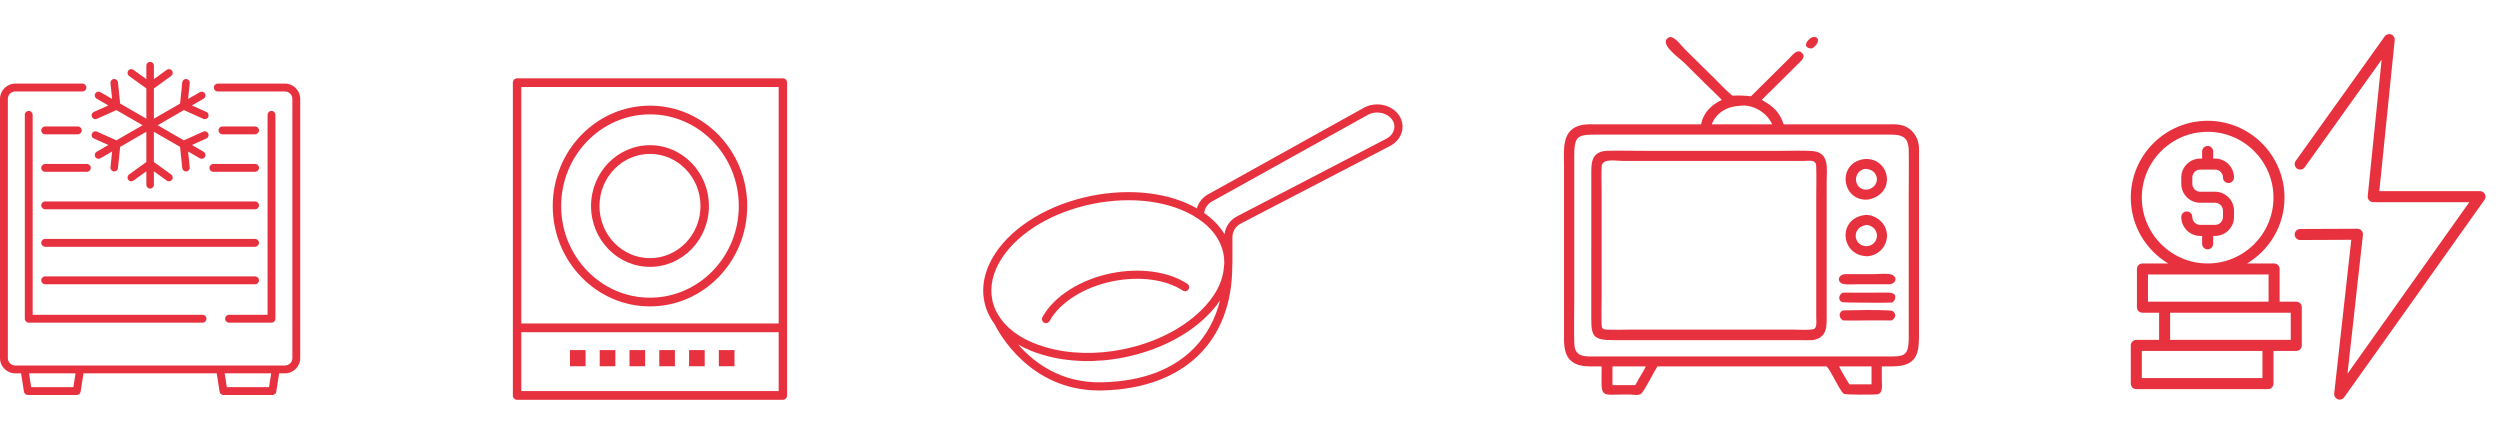 <?xml version="1.0" encoding="UTF-8"?>
<svg id="Ebene_1" xmlns="http://www.w3.org/2000/svg" xmlns:xlink="http://www.w3.org/1999/xlink" version="1.1" viewBox="0 0 1197.603 202.798">
  <!-- Generator: Adobe Illustrator 29.7.1, SVG Export Plug-In . SVG Version: 2.1.1 Build 8)  -->
  <defs>
    <style>
      .st0 {
        fill: none;
      }

      .st1 {
        fill: #e7313e;
      }

      .st2 {
        clip-path: url(#clippath);
      }
    </style>
    <clipPath id="clippath">
      <rect class="st0" x="1020.735" y="16.324" width="169.923" height="175.106"/>
    </clipPath>
  </defs>
  <g>
    <path class="st1" d="M35.159,185.449l1.032-6.597H13.909l1.032,6.597h20.218ZM128.88,185.449l1.032-6.597h-22.284l1.032,6.597h20.219ZM107.053,189.21c-.932,0-1.713-.669-1.859-1.59l-1.372-8.767h-63.824l-1.372,8.767c-.145.921-.927,1.59-1.859,1.59H13.333c-.932,0-1.713-.669-1.859-1.59l-1.372-8.767h-2.783C3.283,178.853 0,175.569 0,171.533V47.378C0,43.341,3.284,40.057,7.32,40.057h32.192c1.037,0,1.88.843,1.88,1.88,0,1.036-.843,1.88-1.88,1.88H7.319c-1.963,0-3.559,1.597-3.559,3.559v124.155c0,1.963,1.597,3.559,3.559,3.559h129.179c1.964,0,3.562-1.596,3.562-3.558l-.002-42.099.002-82.058c0-1.962-1.597-3.559-3.559-3.559h-32.193c-1.037,0-1.88-.843-1.88-1.88,0-1.037.843-1.88,1.88-1.88h32.193c4.036,0,7.319,3.283,7.319,7.319l-.001,82.058.001,42.099c0,4.036-3.285,7.319-7.322,7.319h-2.78l-1.372,8.767c-.145.921-.926,1.59-1.859,1.59h-23.434Z"/>
    <path class="st1" d="M13.763,154.572c-1.037,0-1.88-.843-1.88-1.88V55.007c0-1.037.843-1.88,1.88-1.88.03,0,.06.001.091.002,1.003.047,1.79.894,1.79,1.927v95.755h81.379c1.037,0,1.88.843,1.88,1.88s-.843,1.88-1.88,1.88H13.763Z"/>
    <path class="st1" d="M109.732,154.572c-1.037,0-1.88-.843-1.88-1.88s.843-1.88,1.88-1.88h18.445V55.057c0-1.034.786-1.88,1.79-1.927.031-.002.061-.002.091-.002,1.037,0,1.88.843,1.88,1.88v97.684c0,1.037-.843,1.88-1.88,1.88h-20.325Z"/>
    <path class="st1" d="M99.77,63.971c-.29-.648-.937-1.067-1.647-1.067-.255,0-.503.053-.737.158l-9.317,4.175-12.551-7.246,12.551-7.246,9.317,4.175c.234.105.482.158.737.158.711,0,1.357-.419,1.648-1.067.407-.908-.001-1.978-.909-2.384l-6.936-3.108,5.607-3.237c.418-.241.716-.63.841-1.096.125-.465.061-.952-.18-1.369-.321-.557-.921-.902-1.564-.902-.315,0-.626.084-.901.242l-5.606,3.237.776-7.561c.102-.99-.621-1.877-1.611-1.979-.062-.006-.125-.009-.186-.009-.927,0-1.698.697-1.793,1.62l-1.043,10.156-12.55,7.246v-14.492l8.274-5.981c.807-.583.988-1.713.405-2.52-.339-.468-.886-.747-1.464-.747-.381,0-.746.118-1.056.342l-6.159,4.453v-6.474c0-.995-.809-1.804-1.805-1.804-.995,0-1.804.809-1.804,1.804v6.474l-6.16-4.453c-.31-.224-.674-.342-1.056-.342-.578,0-1.125.28-1.463.747-.282.391-.396.868-.32,1.344.077.476.334.893.725,1.176l8.274,5.981v14.491l-12.55-7.246-1.043-10.156c-.095-.923-.866-1.62-1.793-1.62-.062,0-.125.003-.186.009-.99.102-1.712.99-1.611,1.979l.776,7.561-5.607-3.237c-.274-.158-.585-.242-.901-.242-.643,0-1.243.346-1.564.902-.498.862-.201,1.968.66,2.465l5.607,3.237-6.936,3.108c-.908.407-1.315,1.477-.909,2.384.29.648.937,1.067,1.647,1.067.255,0,.503-.053.737-.158l9.317-4.175,12.551,7.246-12.551,7.246-9.317-4.175c-.234-.105-.482-.158-.737-.158-.71,0-1.357.419-1.647,1.067-.236.527-.205,1.141.085,1.641.191.33.475.587.824.743l6.936,3.108-5.606,3.237c-.418.241-.716.63-.841,1.096-.125.465-.061.951.18,1.369.321.557.921.902,1.564.902.315,0,.627-.083.901-.242l5.607-3.237-.776,7.561c-.102.99.621,1.877,1.611,1.979.062.006.125.009.186.009.927,0,1.698-.697,1.793-1.62l1.043-10.156,12.55-7.246v14.492l-8.274,5.981c-.391.282-.648.7-.725,1.175-.076.476.037.953.32,1.344.338.468.885.748,1.463.748.381,0,.746-.118,1.056-.342l6.16-4.453v6.474c0,.995.809,1.804,1.804,1.804.995,0,1.805-.809,1.805-1.804v-6.474l6.159,4.453c.31.224.675.342,1.056.342.578,0,1.126-.279,1.464-.747.282-.39.396-.868.319-1.344-.076-.475-.334-.893-.724-1.175l-8.274-5.981v-14.491l12.55,7.246,1.043,10.156c.095.923.866,1.62,1.793,1.62.062,0,.125-.003.186-.009.575-.059,1.09-.394,1.379-.894.191-.33.27-.705.231-1.085l-.776-7.561,5.606,3.237c.275.158.586.242.901.242h.001c.643,0,1.243-.346,1.564-.902.241-.417.305-.903.18-1.369-.125-.466-.423-.855-.841-1.096l-5.607-3.237,6.936-3.108c.908-.407,1.316-1.477.909-2.384"/>
    <path class="st1" d="M21.634,136.17c-1.037,0-1.88-.843-1.88-1.88s.843-1.88,1.88-1.88h100.553c1.036,0,1.88.843,1.88,1.88s-.844,1.88-1.88,1.88H21.634Z"/>
    <path class="st1" d="M21.634,118.213c-1.037,0-1.88-.843-1.88-1.88s.843-1.88,1.88-1.88h100.553c1.036,0,1.88.843,1.88,1.88s-.844,1.88-1.88,1.88H21.634Z"/>
    <path class="st1" d="M21.634,100.256c-1.037,0-1.88-.843-1.88-1.88s.843-1.88,1.88-1.88h100.553c1.036,0,1.88.843,1.88,1.88s-.844,1.88-1.88,1.88H21.634Z"/>
    <path class="st1" d="M21.634,82.299c-.509,0-.985-.2-1.342-.563-.356-.364-.548-.844-.538-1.353.018-1.017.887-1.844,1.937-1.844h19.935c1.037,0,1.88.843,1.88,1.88s-.843,1.88-1.88,1.88h-19.992Z"/>
    <path class="st1" d="M102.194,82.299c-1.037,0-1.88-.843-1.88-1.88s.843-1.88,1.88-1.88h19.992c.509,0,.986.2,1.343.563s.547.843.538,1.352c-.019,1.018-.888,1.846-1.939,1.846h-19.934Z"/>
    <path class="st1" d="M21.634,64.342c-.509,0-.986-.2-1.343-.563-.356-.362-.547-.842-.538-1.351.018-1.018.888-1.846,1.939-1.846h15.578c1.036,0,1.88.843,1.88,1.88s-.844,1.88-1.88,1.88h-15.636Z"/>
    <path class="st1" d="M106.551,64.342c-1.037,0-1.88-.843-1.88-1.88s.843-1.88,1.88-1.88h15.636c.509,0,.985.2,1.342.564.356.363.548.843.538,1.353-.019,1.017-.888,1.844-1.937,1.844h-15.579Z"/>
    <path class="st1" d="M249.721,154.952h123.293V41.691h-123.293v113.261ZM373.013,159.123h-123.293v28.225h123.293v-28.225ZM247.7,191.519c-1.115,0-2.021-.935-2.021-2.085V39.606c0-1.151.906-2.085,2.021-2.085h127.334c1.115,0,2.021.935,2.021,2.085v149.828c0,1.151-.906,2.085-2.021,2.085h-127.334Z"/>
    <path class="st1" d="M311.369,73.723c-13.341,0-24.197,11.205-24.197,24.973s10.856,24.97,24.197,24.97,24.194-11.202,24.194-24.97-10.854-24.973-24.194-24.973M311.369,127.838c-15.571,0-28.238-13.073-28.238-29.141,0-16.071,12.667-29.144,28.238-29.144,15.568,0,28.236,13.073,28.236,29.144,0,16.068-12.667,29.141-28.236,29.141"/>
    <path class="st1" d="M311.369,54.786c-23.459,0-42.546,19.699-42.546,43.911s19.087,43.908,42.546,43.908,42.543-19.697,42.543-43.908-19.084-43.911-42.543-43.911M311.369,146.775c-25.689,0-46.587-21.568-46.587-48.079,0-26.513,20.898-48.082,46.587-48.082,25.687,0,46.585,21.569,46.585,48.082,0,26.511-20.898,48.079-46.585,48.079"/>
  </g>
  <rect class="st1" x="344.36" y="167.713" width="7.49" height="7.731"/>
  <rect class="st1" x="330.093" y="167.713" width="7.49" height="7.731"/>
  <rect class="st1" x="315.825" y="167.713" width="7.491" height="7.731"/>
  <rect class="st1" x="301.558" y="167.713" width="7.491" height="7.731"/>
  <rect class="st1" x="287.292" y="167.713" width="7.49" height="7.731"/>
  <rect class="st1" x="273.024" y="167.713" width="7.49" height="7.731"/>
  <path class="st1" d="M526.591,187.05c-33.356,0-48.229-27.841-50.197-31.853-2.467-3.357-4.099-6.961-4.854-10.718-1.551-7.604.281-15.628,5.3-23.202,8.707-13.14,25.854-23.396,45.869-27.437,18.875-3.791,37.528-1.544,50.645,5.983.817-2.827,2.7-5.252,5.307-6.691l74.636-41.479c1.835-1.07,4.075-1.646,6.446-1.646,6.69,0,12.134,4.802,12.134,10.705,0,3.779-2.304,7.314-6.013,9.227l-71.578,37.205c-2.408,1.269-3.909,3.778-3.909,6.542v12.192c0,.012-.001.023-.001.035,0,.011.001.023.001.035,0,.345,0,.775-.07,1.237.002.031.003.063.003.095,0,36.473-23.256,58.811-62.21,59.752-.505.013-1.01.019-1.507.019ZM487.766,165.066c7.483,8.594,20.512,18.566,40.236,18.074,19.018-.46,33.827-5.974,44.018-16.39,5.979-6.11,10.168-13.842,12.431-22.819-1.79,2.662-3.981,5.25-6.558,7.731-9.594,9.374-23.518,16.3-39.197,19.494-13.382,2.733-27.174,2.346-38.836-1.091-4.467-1.266-8.523-2.948-12.094-5ZM479.644,153.048c4.511,6.017,11.876,10.61,21.296,13.28,11.083,3.267,24.21,3.625,36.978,1.017,14.957-3.046,28.19-9.607,37.267-18.475,6.996-6.738,10.854-14.229,11.165-21.672.008-.176.038-.349.093-.516.041-.13.041-.508.041-.734v-.07c0-1.624-.146-3.139-.434-4.504-1.345-6.56-5.578-12.329-12.244-16.694-.021-.014-.043-.028-.064-.042-12.353-8.217-31.132-10.822-50.265-6.981-19.021,3.84-35.244,13.475-43.393,25.771-4.435,6.693-6.07,13.706-4.73,20.28.652,3.24,2.082,6.363,4.25,9.286.015.018.027.037.041.055ZM576.854,102.041c4.165,2.887,7.44,6.312,9.727,10.14.476-3.604,2.646-6.771,5.898-8.486l71.594-37.213c2.414-1.245,3.909-3.455,3.909-5.771,0-3.757-3.696-6.813-8.241-6.813-1.683,0-3.246.393-4.521,1.137l-74.676,41.501c-2.033,1.123-3.389,3.175-3.69,5.504ZM501.086,154.8c-.315,0-.636-.077-.933-.239-.942-.516-1.288-1.699-.772-2.642,5.444-9.944,18.078-17.996,32.97-21.012,13.774-2.758,27.39-.871,36.429,5.043.899.588,1.151,1.794.562,2.694-.588.899-1.792,1.151-2.693.563-8.206-5.37-20.739-7.044-33.529-4.485-13.795,2.794-25.416,10.1-30.324,19.066-.354.646-1.021,1.012-1.709,1.012Z"/>
  <g>
    <path class="st1" d="M867.906,23.211c-4.649-.051-2.627-4.284.512-5.461,3.859-.574,2.812,3.886-.512,5.461"/>
    <path class="st1" d="M880.984,175.506c1.416,2.95,3.255,5.791,4.937,8.607h10.621v-8.607h-15.559ZM772.448,175.506v8.997h10.919c.549-1.075,1.136-2.119,1.744-3.162,1.116-1.896,2.414-3.828,3.301-5.835h-15.964ZM765.702,64.479c-9.865-.024-11.6.288-11.581,10.242l.004,69.604c-.001,6.774-.194,13.605.031,20.373.219,6.59,5.315,6.075,10.388,6.068l138.471-.007c8.989.037,11.35.393,11.354-9.076l-.011-69.102c0-6.87.136-13.766-.002-20.634-.152-7.618-4.58-7.481-10.998-7.474l-137.656.008ZM833.423,50.695c-6.036.257-11.287,3.27-13.426,8.878h28.947c-2.308-5.506-9.342-9.859-15.521-8.878M824.791,47.847c-2.359-2.522-4.964-4.88-7.435-7.304l-10.584-10.511c-2.641-2.588-12.909-9.491-7.008-12.282,2.616-.31,5.81,4.321,7.551,6.047l14.144,13.907c2.647,2.616,5.577,5.94,8.523,8.122,2.968-.16,5.86-.038,8.81.299l18.229-18.066c1.331-1.318,3.719-4.683,5.848-3.022,2.61,2.038.035,4.045-1.597,5.635l-12.465,12.374c-1.616,1.602-3.302,3.145-4.858,4.802,5.366,2.997,8.589,5.796,10.499,11.726l48.897-.005c2.237-.002,4.649-.166,6.855.232,5.603,1.01,9.043,5.998,9.083,11.39l-.003,85.785c.003,10.457.732,18.537-12.786,18.538l-5.047-.007.017,6.703c.009,2.006.727,6.378-2.255,6.7-2.009.217-14.467.232-15.813-.212-1.145-.378-4.162-6.354-4.995-7.801-1.03-1.85-1.992-3.742-3.343-5.39h-81.077c-2.058,3.191-5.528,10.473-7.54,12.807-1.275,1.479-4.05.689-5.743.666-14.955-.203-13.496,2.9-13.451-13.473l-5.31.013c-8.906.012-12.614-3.702-12.701-12.434l-.004-84.042c-.004-7.401-1.374-17.432,8.911-19.236,2.263-.397,4.719-.238,7.017-.238l49.759.004c.929-5.509,4.867-9.329,9.875-11.726"/>
    <path class="st1" d="M834.277,77.096l-56.841-.002c-3.463.001-9.929-1.418-10.167,2.645-.227,3.87-.026,7.861-.023,11.743l.002,50.529c.001,4.509-.18,9.081-.002,13.582.07,1.756.595,2.209,2.312,2.298,3.715.193,7.531.009,11.258.009l22.659.001,55.76.001c1.418,0,9.086.415,10.044-.47,1.205-1.112.77-4.046.772-5.506l.001-57.274c-.001-5.094.173-10.239-.033-15.324-.123-3.071-3.777-2.241-5.996-2.239l-29.744.007ZM868.418,162.937c-2.235.068-4.492.002-6.73.002l-88.4.004c-9.655.023-11.023-1.466-10.991-10.136l.012-68.515c-.001-5.713-.38-11.272,6.903-12.03,6.227-.176,12.515-.001,18.749-.001l65.252.001c4.855,0,9.825-.211,14.669.06,8.794.493,7.181,8.693,7.171,14.723l.005,63.672c.004,5.481.462,10.96-6.64,12.22"/>
    <path class="st1" d="M892.995,80.929c-6.368,2.003-4.409,10.977,2.03,9.821,6.495-1.896,4.827-10.295-2.03-9.821M895.025,95.591c-12.609,1.233-15.544-17.399-2.03-19.383,12.21-1.077,15.963,16.466,2.03,19.383"/>
    <path class="st1" d="M894.239,107.737c-7.583,1.027-6.482,10.197,0,10.213,6.466-.606,6.6-9.346,0-10.213M895.025,122.739c-13.238.326-15.195-18.05-1.657-19.735,2.19-.259,4.61.644,6.352,1.897,7.613,5.479,4.321,16.65-4.694,17.837"/>
    <path class="st1" d="M905.123,136.171l-14.984-.005c-2.129.001-4.494.236-6.59-.02-3.66-.446-3.527-4.552.379-4.815l13.879.001c2.017-.006,7.584-.673,9.204.64,2.211,1.792.46,4.107-1.887,4.199"/>
    <path class="st1" d="M906.345,144.939c-1.881.172-23.057.059-23.761-.185-2.323-.807-1.744-3.721.203-4.559,1.441-.106,2.943-.007,4.393-.005l15.226-.009c2.046-.007,6.272-.472,5.41,2.925-.218.86-.724,1.373-1.472,1.833"/>
    <path class="st1" d="M882.788,153.48c-1.832-1.194-2.23-3.641,0-4.787,6.934-.168,15.592-.335,22.49.034,1.65.088,2.203.704,2.689,2.265-.294,1.162-.609,1.796-1.621,2.487-1.22.074-2.467.008-3.692.006l-7.158-.004c-4.215-.002-8.504.188-12.708-.002"/>
  </g>
  <g class="st2">
    <path class="st1" d="M1188.016,91.568h-48.222l7.366-72.331c.121-1.192-.576-2.317-1.695-2.74-1.12-.428-2.386-.039-3.083.934l-42.636,59.633c-.849,1.187-.575,2.838.612,3.687,1.192.849,2.84.573,3.686-.611l36.852-51.542-6.656,65.345c-.075.743.168,1.483.668,2.038.5.555,1.212.872,1.961.872h46.034c-18.145,25.567-46.261,65.172-58.351,82.156l7.387-66.49c.082-.749-.157-1.497-.661-2.059-.503-.557-1.218-.875-1.966-.875h-.01l-27.417.113c-1.46.005-2.637,1.194-2.631,2.652.005,1.455,1.187,2.631,2.642,2.631h.01l24.453-.101-8.178,73.616c-.129,1.176.537,2.293,1.633,2.74.322.132.658.193.993.193.797,0,1.574-.361,2.085-1.019,1.114-1.432,60.51-85.133,67.28-94.671.573-.808.648-1.865.193-2.742-.454-.877-1.36-1.429-2.348-1.429"/>
    <path class="st1" d="M1054.001,81.243h7.105c2.092,0,3.792,1.7,3.792,3.793,0,1.46,1.182,2.642,2.642,2.642,1.461,0,2.642-1.182,2.642-2.642,0-5.005-4.071-9.076-9.076-9.076h-.911v-3.4c0-1.46-1.182-2.642-2.642-2.642-1.461,0-2.642,1.182-2.642,2.642v3.4h-.911c-5.005,0-9.076,4.071-9.076,9.076v3.021c0,5.005,4.071,9.076,9.076,9.076h7.105c2.092,0,3.792,1.7,3.792,3.793v3.021c0,2.09-1.7,3.79-3.792,3.79h-7.105c-2.092,0-3.793-1.7-3.793-3.79,0-1.461-1.181-2.642-2.642-2.642-1.46,0-2.642,1.181-2.642,2.642,0,5.002,4.071,9.073,9.076,9.073h.911v3.774c0,1.461,1.181,2.642,2.642,2.642,1.46,0,2.642-1.181,2.642-2.642v-3.774h.911c5.005,0,9.076-4.071,9.076-9.073v-3.021c0-5.005-4.071-9.076-9.076-9.076h-7.105c-2.092,0-3.793-1.7-3.793-3.793v-3.021c0-2.093,1.7-3.793,3.793-3.793"/>
    <path class="st1" d="M1097.367,162.818h-57.783v-13.021h57.783v13.021ZM1083.802,181.123h-57.783v-13.021h57.783v13.021ZM1028.96,131.495h57.785v13.019h-57.785v-13.019ZM1026.019,94.676c0-17.386,14.146-31.532,31.534-31.532,17.386,0,31.532,14.146,31.532,31.532,0,17.389-14.146,31.534-31.532,31.534-17.388,0-31.534-14.146-31.534-31.534M1100.009,144.513h-7.98v-15.66c0-1.46-1.181-2.642-2.642-2.642h-12.93c10.709-6.446,17.912-18.15,17.912-31.534,0-20.302-16.517-36.816-36.816-36.816-20.301,0-36.818,16.514-36.818,36.816,0,13.385,7.203,25.089,17.913,31.534h-12.33c-1.461,0-2.642,1.182-2.642,2.642v18.302c0,1.46,1.181,2.642,2.642,2.642h7.982v13.021h-10.923c-1.46,0-2.642,1.181-2.642,2.642v18.304c0,1.46,1.182,2.642,2.642,2.642h63.067c1.46,0,2.642-1.182,2.642-2.642v-15.663h10.923c1.46,0,2.642-1.182,2.642-2.642v-18.305c0-1.46-1.182-2.642-2.642-2.642"/>
  </g>
</svg>